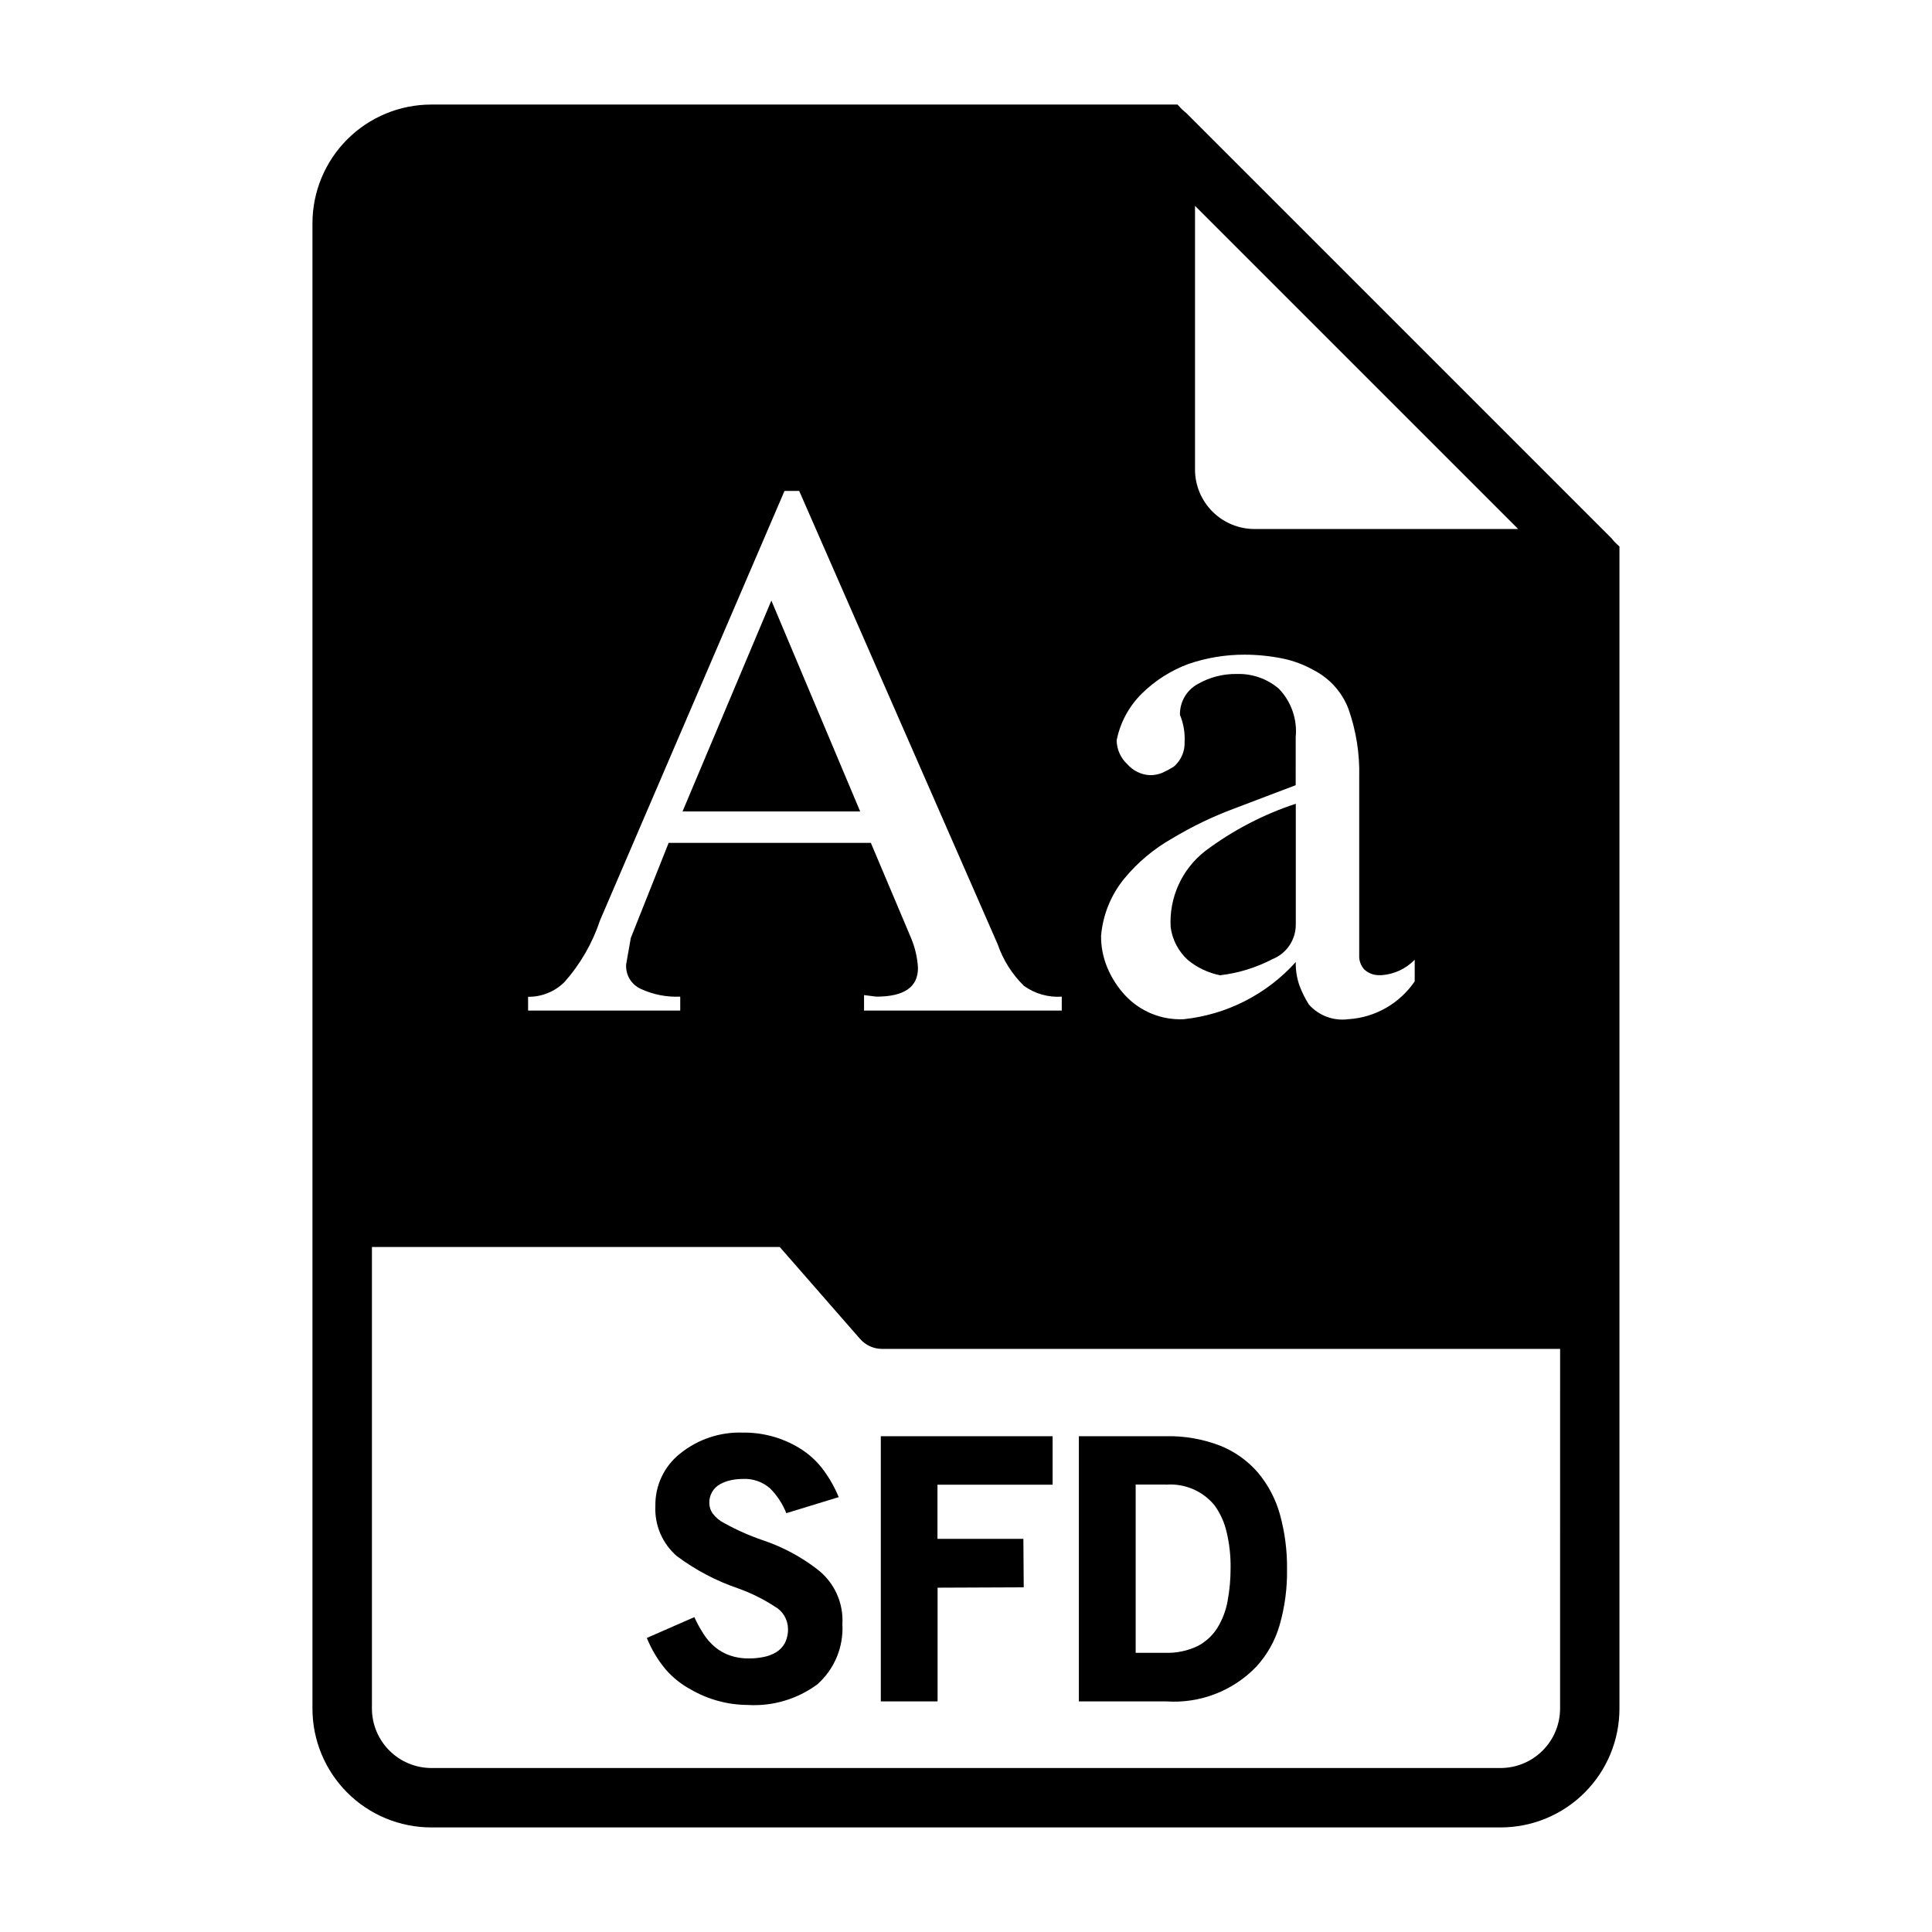 <?xml version="1.0" encoding="UTF-8"?>
<!-- Uploaded to: ICON Repo, www.svgrepo.com, Generator: ICON Repo Mixer Tools -->
<svg fill="#000000" width="800px" height="800px" version="1.1" viewBox="144 144 512 512" xmlns="http://www.w3.org/2000/svg">
 <g>
  <path d="m342.09 595.83c-5.254-0.035-10.41-1.434-14.957-4.062-2.543-1.355-4.816-3.164-6.707-5.336-2.098-2.508-3.789-5.332-5.008-8.363l12.594-5.512v0.004c0.707 1.555 1.527 3.055 2.457 4.484 0.828 1.297 1.848 2.457 3.023 3.449 1.168 0.969 2.504 1.719 3.938 2.219 1.625 0.555 3.336 0.82 5.051 0.789 1.301 0.004 2.598-0.121 3.875-0.379 1.184-0.219 2.32-0.652 3.352-1.273 0.949-0.582 1.73-1.398 2.269-2.371 0.609-1.219 0.902-2.574 0.848-3.938-0.066-2.449-1.434-4.676-3.59-5.848-2.984-1.938-6.188-3.523-9.539-4.723-5.863-1.992-11.379-4.891-16.344-8.598-3.836-3.332-5.926-8.242-5.668-13.316-0.094-5.41 2.356-10.551 6.613-13.887 4.672-3.758 10.539-5.715 16.531-5.512 5.269-0.078 10.453 1.328 14.957 4.062 2.234 1.348 4.215 3.074 5.856 5.102 1.902 2.418 3.461 5.09 4.629 7.934l-13.887 4.25c-0.969-2.457-2.43-4.691-4.297-6.562-2.012-1.773-4.644-2.672-7.32-2.504-1.031 0-2.062 0.113-3.07 0.328-0.988 0.207-1.945 0.559-2.832 1.039-1.844 1-2.961 2.961-2.883 5.055 0.012 0.984 0.324 1.941 0.898 2.742 0.816 1.07 1.867 1.941 3.07 2.547 3.269 1.809 6.695 3.328 10.23 4.535 5.18 1.734 10.035 4.32 14.359 7.652 4.519 3.43 7.035 8.883 6.707 14.547 0.344 6.051-2.09 11.93-6.613 15.965-5.344 3.953-11.91 5.894-18.543 5.481z"/>
  <path d="m392.44 551.81h22.766l0.094 12.848-22.828 0.094v30.133l-15.051 0.004v-70.281h45.531v12.848h-30.512z"/>
  <path d="m453.1 594.89h-23.188v-70.281h22.969c4.934-0.117 9.844 0.734 14.453 2.504 3.867 1.539 7.309 3.988 10.027 7.137 2.719 3.238 4.707 7.019 5.836 11.094 1.305 4.719 1.938 9.602 1.879 14.5 0.078 5.031-0.586 10.043-1.977 14.879-1.191 4.106-3.32 7.875-6.219 11.02-6.191 6.398-14.895 9.746-23.781 9.148zm-0.172-57.465h-7.965v44.586h7.777c2.957 0.109 5.902-0.492 8.578-1.754 2.176-1.113 4.012-2.797 5.309-4.867 1.344-2.191 2.262-4.613 2.707-7.148 0.527-2.844 0.789-5.727 0.785-8.617 0.055-3.289-0.312-6.566-1.086-9.762-0.59-2.488-1.66-4.836-3.148-6.914-3.148-3.852-7.996-5.906-12.957-5.492z"/>
  <path d="m454.24 389.77c0.461 3.301 2.051 6.336 4.5 8.594 2.481 2.059 5.438 3.465 8.598 4.094 4.859-0.578 9.578-2.035 13.918-4.297 3.746-1.516 6.18-5.172 6.141-9.211v-31.953c-8.605 2.84-16.695 7.055-23.949 12.488-6.234 4.82-9.684 12.414-9.207 20.285z"/>
  <path d="m571.92 287.66c-0.156-0.156-0.316-0.395-0.473-0.551h0.004c-0.16-0.23-0.348-0.441-0.555-0.629l-112.49-112.49c-0.156-0.156-0.395-0.316-0.551-0.473s-0.473-0.395-0.629-0.551l-1.184-1.258h-197.75c-8.352 0-16.359 3.316-22.266 9.223-5.902 5.902-9.223 13.914-9.223 22.266v393.6c0 8.348 3.32 16.359 9.223 22.266 5.906 5.902 13.914 9.223 22.266 9.223h283.39c8.352 0 16.359-3.32 22.266-9.223 5.906-5.906 9.223-13.918 9.223-22.266v-307.96zm-111.23-89.109 85.648 85.645h-69.902c-4.172-0.012-8.172-1.672-11.121-4.625-2.949-2.949-4.613-6.945-4.625-11.117zm22.199 127.95v-0.004c-3.066-2.609-6.992-3.996-11.02-3.887-3.656-0.078-7.266 0.844-10.438 2.66-2.988 1.625-4.812 4.789-4.727 8.188 0.938 2.266 1.355 4.715 1.23 7.164 0.098 2.508-0.957 4.922-2.867 6.547-0.984 0.617-2.008 1.164-3.07 1.641-1.039 0.426-2.152 0.633-3.273 0.613-2.285-0.109-4.43-1.145-5.938-2.867-1.785-1.629-2.82-3.926-2.863-6.344 0.938-4.75 3.293-9.102 6.754-12.484 3.504-3.422 7.688-6.07 12.281-7.777 4.812-1.645 9.867-2.477 14.957-2.457 3.367 0.012 6.727 0.355 10.027 1.023 2.871 0.594 5.633 1.633 8.188 3.07 4.227 2.16 7.504 5.805 9.211 10.234 2.066 5.844 3.035 12.02 2.863 18.215v47.688c0.074 1.227 0.582 2.387 1.434 3.277 1.02 0.898 2.324 1.406 3.684 1.43h0.789c3.34-0.227 6.477-1.684 8.801-4.094v5.731c-4 5.887-10.5 9.59-17.602 10.031-3.91 0.52-7.824-0.938-10.438-3.891-0.98-1.551-1.801-3.195-2.457-4.91-0.727-2.035-1.074-4.184-1.023-6.344-7.684 8.539-18.254 13.934-29.68 15.145-5.867 0.281-11.559-2.039-15.555-6.344-2-2.156-3.598-4.652-4.723-7.371-1.105-2.656-1.664-5.512-1.637-8.391 0.473-5.551 2.613-10.832 6.141-15.145 3.539-4.297 7.84-7.906 12.688-10.645 5.266-3.172 10.816-5.844 16.578-7.981l16.168-6.141 0.004-12.699c0.469-4.746-1.172-9.457-4.488-12.887zm-198.94 81.66c3.598 0.039 7.059-1.359 9.621-3.887 4.227-4.758 7.441-10.332 9.445-16.375l48.887-113.8h3.891l52.602 120.14-0.004-0.004c1.438 4.164 3.816 7.938 6.957 11.023 2.91 2.094 6.457 3.106 10.031 2.863v3.684h-52.398v-4.094l3.273 0.41c7.348 0 11.02-2.523 11.02-7.574l0.004 0.004c-0.152-2.746-0.777-5.449-1.844-7.984l-10.645-25.191h-53.59l-10.027 25.191-1.227 6.957-0.004 0.004c-0.211 2.781 1.344 5.402 3.891 6.547 3.266 1.508 6.844 2.207 10.438 2.047v3.684h-40.32zm273.49 188.64c-0.012 4.172-1.672 8.168-4.625 11.117-2.949 2.949-6.945 4.613-11.117 4.625h-283.39c-4.172-0.012-8.168-1.676-11.117-4.625-2.949-2.949-4.613-6.945-4.625-11.117v-122.33h108.08l21.254 24.324c1.48 1.715 3.641 2.691 5.906 2.676h179.64z"/>
  <path d="m348.42 303.16-23.539 55.875h47.074z"/>
 </g>
</svg>
